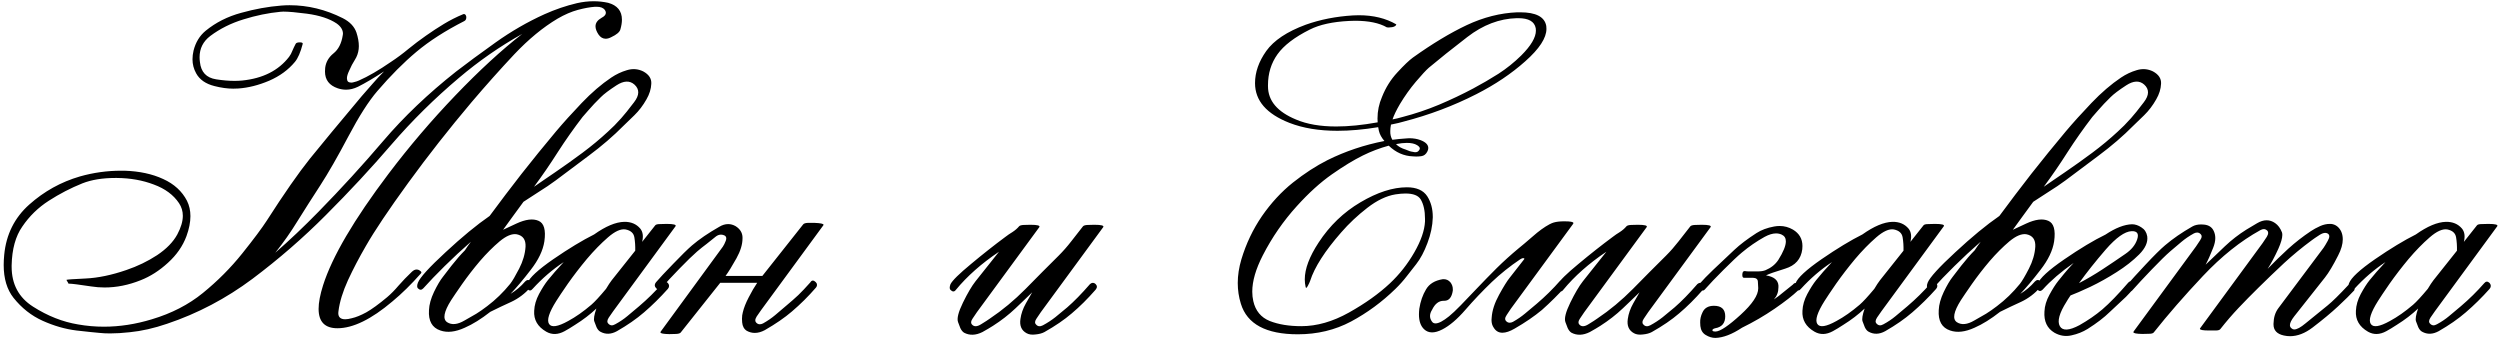 <?xml version="1.0" encoding="UTF-8"?> <svg xmlns="http://www.w3.org/2000/svg" width="636" height="86" viewBox="0 0 636 86" fill="none"><path d="M132.863 8.623C127.15 11.816 121.774 15.552 116.735 19.829C110.554 25.044 104.855 30.669 99.641 36.704C94.455 42.739 88.874 48.745 82.897 54.722C77.155 60.493 70.93 65.898 64.221 70.938C57.512 75.947 50.275 79.756 42.512 82.363C39.172 83.506 36.008 84.224 33.02 84.517C31.174 84.722 29.504 84.824 28.01 84.824C27.043 84.824 26.149 84.78 25.329 84.692C24.245 84.605 22.282 84.399 19.44 84.077C16.599 83.726 13.742 82.905 10.871 81.616C8 80.327 5.524 78.379 3.444 75.772C1.774 73.662 0.939 70.879 0.939 67.422C0.939 66.602 0.983 65.737 1.071 64.829C1.569 59.644 3.693 55.381 7.443 52.041C11.223 48.672 15.529 46.284 20.363 44.878C23.791 43.911 27.263 43.428 30.778 43.428C31.071 43.428 31.364 43.428 31.657 43.428C35.437 43.545 38.718 44.248 41.501 45.537C44.284 46.797 46.306 48.643 47.565 51.074C48.151 52.246 48.444 53.55 48.444 54.985C48.444 56.538 48.107 58.237 47.434 60.083C46.496 62.602 44.929 64.858 42.731 66.851C40.563 68.843 38.249 70.322 35.788 71.289C32.712 72.519 29.65 73.135 26.604 73.135C25.461 73.135 24.333 73.047 23.22 72.871C20.114 72.402 18.269 72.168 17.683 72.168C17.536 72.168 17.463 72.183 17.463 72.212L17.507 72.256L16.892 71.201C16.98 71.113 18.605 70.996 21.77 70.85C24.934 70.703 28.391 69.985 32.141 68.696C34.982 67.73 37.59 66.47 39.963 64.917C42.336 63.335 44.05 61.577 45.105 59.644C46.042 57.886 46.511 56.304 46.511 54.898C46.511 53.726 46.188 52.656 45.544 51.69C44.138 49.58 41.999 47.998 39.128 46.943C36.286 45.859 33.151 45.303 29.724 45.273C29.606 45.273 29.489 45.273 29.372 45.273C26.091 45.273 23.293 45.727 20.979 46.636C17.99 47.837 15.134 49.316 12.409 51.074C9.714 52.803 7.473 54.985 5.686 57.622C3.957 60.083 3.049 63.379 2.961 67.51C2.961 67.627 2.961 67.744 2.961 67.861C2.961 72.314 4.777 75.698 8.41 78.013C12.131 80.386 15.954 81.894 19.88 82.539C22.048 82.92 24.23 83.11 26.428 83.11C30.441 83.11 34.514 82.481 38.645 81.221C43.654 79.727 47.976 77.5 51.608 74.541C55.358 71.494 58.698 68.14 61.628 64.478C64.558 60.815 66.638 58.032 67.868 56.128C72.263 49.273 75.925 44.014 78.855 40.352C81.814 36.69 86.208 31.387 92.038 24.443C92.946 23.389 93.869 22.334 94.807 21.279C95.744 20.195 96.711 19.155 97.707 18.159C95.1 19.858 92.888 21.162 91.071 22.07C90.046 22.568 89.035 22.817 88.039 22.817C87.336 22.817 86.633 22.7 85.93 22.466C83.762 21.733 82.678 20.312 82.678 18.203C82.678 17.91 82.692 17.602 82.722 17.28C82.897 15.815 83.601 14.585 84.831 13.589C86.091 12.593 86.882 11.04 87.204 8.931C87.233 8.813 87.248 8.696 87.248 8.579C87.248 7.612 86.721 6.748 85.666 5.986C83.85 4.756 81.315 3.921 78.064 3.481C75.397 3.13 73.405 2.954 72.087 2.954C71.794 2.954 71.545 2.969 71.34 2.998C68.264 3.291 65.129 3.936 61.935 4.932C58.772 5.898 55.959 7.305 53.498 9.15C51.682 10.527 50.773 12.329 50.773 14.556C50.773 14.937 50.803 15.347 50.861 15.786C51.125 18.335 52.502 19.8 54.992 20.181C56.662 20.444 58.215 20.576 59.65 20.576C60.324 20.576 60.969 20.547 61.584 20.488C66.857 19.961 70.842 17.954 73.537 14.468C73.889 13.999 74.167 13.486 74.372 12.93C74.606 12.373 74.885 11.787 75.207 11.172C75.324 10.908 75.676 10.776 76.262 10.776C76.76 10.776 77.009 10.879 77.009 11.084C77.009 11.113 77.009 11.143 77.009 11.172C76.452 13.31 75.793 14.834 75.031 15.742C73.361 17.764 71.179 19.36 68.483 20.532C65.788 21.675 63.181 22.334 60.661 22.51C60.222 22.539 59.782 22.554 59.343 22.554C57.849 22.554 56.252 22.334 54.553 21.895C52.326 21.338 50.773 20.254 49.895 18.643C49.279 17.529 48.972 16.343 48.972 15.083C48.972 14.38 49.06 13.648 49.235 12.886C49.763 10.776 50.788 9.092 52.312 7.832C54.89 5.723 57.907 4.199 61.364 3.262C64.821 2.295 68.22 1.68 71.56 1.416C72.263 1.357 72.966 1.328 73.669 1.328C78.327 1.328 82.839 2.427 87.204 4.624C88.991 5.532 90.148 6.748 90.676 8.271C91.086 9.531 91.291 10.688 91.291 11.743C91.291 12.007 91.276 12.256 91.247 12.49C91.13 13.486 90.808 14.395 90.28 15.215C89.753 16.035 89.269 16.958 88.83 17.983C88.449 18.774 88.259 19.419 88.259 19.917C88.259 20.269 88.347 20.547 88.522 20.752C88.728 20.928 89.006 21.016 89.357 21.016C89.533 21.016 89.724 20.986 89.929 20.928C90.544 20.781 90.998 20.635 91.291 20.488C93.635 19.463 96.359 17.881 99.465 15.742C101.018 14.717 102.497 13.618 103.903 12.446C105.339 11.274 106.833 10.146 108.386 9.062C109.88 8.008 111.403 7.012 112.956 6.074C114.509 5.137 116.135 4.316 117.834 3.613C117.893 3.584 117.951 3.569 118.01 3.569C118.332 3.569 118.537 3.804 118.625 4.272C118.625 4.331 118.625 4.39 118.625 4.448C118.625 4.888 118.449 5.195 118.098 5.371C113.264 7.832 109.206 10.44 105.925 13.193C102.673 15.918 99.362 19.243 95.993 23.169C93.796 25.718 91.335 29.57 88.61 34.727C85.886 39.883 83.498 44.043 81.447 47.207C79.426 50.312 77.522 53.301 75.734 56.172C73.977 59.043 72.072 61.753 70.022 64.302C73.654 61.138 77.331 57.651 81.052 53.843C86.765 48.013 92.243 42.022 97.487 35.869C102.731 29.717 108.913 23.828 116.032 18.203C118.728 16.123 122.067 13.662 126.052 10.82C130.036 7.979 134.196 5.576 138.532 3.613C141.286 2.383 144.04 1.445 146.794 0.801C148.229 0.479 149.636 0.317 151.013 0.317C152.272 0.317 153.503 0.449 154.704 0.713C157.048 1.357 158.22 2.793 158.22 5.02C158.22 5.752 158.088 6.572 157.824 7.48C157.648 8.154 156.872 8.813 155.495 9.458C154.997 9.722 154.528 9.854 154.089 9.854C153.356 9.854 152.741 9.487 152.243 8.755C151.745 7.993 151.496 7.305 151.496 6.689C151.496 5.84 152.009 5.122 153.034 4.536C153.767 4.155 154.133 3.73 154.133 3.262C154.133 3.027 154.045 2.778 153.869 2.515C153.459 1.987 152.771 1.724 151.804 1.724C151.657 1.724 151.511 1.724 151.364 1.724C150.104 1.812 148.654 2.075 147.014 2.515C145.373 2.954 143.645 3.701 141.828 4.756C138.137 6.953 134.475 9.971 130.842 13.809C127.238 17.646 123.605 21.719 119.943 26.025C114.23 32.793 108.869 39.619 103.859 46.504C98.879 53.359 95.275 58.735 93.049 62.632C91.379 65.503 89.87 68.389 88.522 71.289C87.204 74.189 86.398 76.811 86.106 79.155C86.076 79.331 86.061 79.492 86.061 79.639C86.061 80.693 86.647 81.221 87.819 81.221C88.288 81.221 88.845 81.133 89.489 80.957C90.544 80.723 91.774 80.225 93.181 79.463C94.587 78.672 96.359 77.383 98.498 75.596C99.465 74.775 100.432 73.794 101.398 72.651C102.395 71.509 103.522 70.337 104.782 69.136C105.192 68.755 105.588 68.564 105.969 68.564C106.174 68.564 106.379 68.608 106.584 68.696C106.994 68.931 107.199 69.136 107.199 69.311C107.199 69.399 107.155 69.487 107.067 69.575C104.636 72.329 102.219 74.702 99.816 76.694C94.455 81.235 89.797 83.506 85.842 83.506C82.648 83.506 81.052 81.865 81.052 78.584C81.052 76.973 81.433 74.966 82.194 72.564C84.509 65.298 90.046 55.864 98.806 44.263C104.079 37.29 109.748 30.64 115.812 24.311C121.906 17.954 127.59 12.725 132.863 8.623ZM148.2 29.761C145.974 32.661 143.879 35.635 141.916 38.682C139.982 41.728 137.961 44.673 135.852 47.515C136.73 46.899 137.624 46.284 138.532 45.669C139.47 45.054 140.393 44.424 141.301 43.779C143.615 42.197 145.915 40.557 148.2 38.857C150.515 37.129 152.683 35.327 154.704 33.452C155.759 32.515 156.872 31.387 158.044 30.068C158.835 29.189 159.919 27.842 161.296 26.025C162.702 24.209 162.731 22.7 161.384 21.499C160.183 20.444 158.659 20.518 156.813 21.719C154.968 22.92 153.649 23.916 152.858 24.707C151.657 25.879 150.617 26.977 149.738 28.003C148.859 28.999 148.347 29.585 148.2 29.761ZM109.133 78.892C109.191 77.485 109.616 75.947 110.407 74.277C111.228 72.578 111.989 71.289 112.692 70.41C112.985 70.029 113.718 69.077 114.89 67.554C116.091 66.03 117.219 64.741 118.273 63.687C118.508 63.335 118.742 62.983 118.977 62.632C119.24 62.251 119.519 61.87 119.812 61.489C117.497 63.511 115.271 65.576 113.132 67.686C111.022 69.766 109.206 71.655 107.683 73.355C107.243 73.823 106.789 73.823 106.32 73.355C106.057 73.091 106.057 72.607 106.32 71.904C106.848 70.586 109.191 68.008 113.352 64.17C117.512 60.303 121.247 57.227 124.558 54.941C127.194 51.367 129.904 47.793 132.688 44.219C135.5 40.645 138.415 37.056 141.433 33.452C143.308 31.226 145.49 28.809 147.98 26.201C150.5 23.564 153.005 21.411 155.495 19.741C156.755 18.892 158.088 18.262 159.494 17.852C160.93 17.412 162.307 17.515 163.625 18.159C165.09 18.95 165.778 20.005 165.69 21.323C165.632 22.642 165.222 23.96 164.46 25.278C163.581 26.831 162.556 28.179 161.384 29.321C160.212 30.435 159.304 31.314 158.659 31.958C156.052 34.595 153.093 37.144 149.782 39.605C146.501 42.036 143.703 44.131 141.389 45.889C139.953 46.943 138.591 47.866 137.302 48.657C136.042 49.448 134.665 50.342 133.171 51.338C132.292 52.539 131.413 53.74 130.534 54.941C129.685 56.113 128.835 57.285 127.985 58.457C129.567 57.695 130.695 57.168 131.369 56.875C133.713 55.791 135.588 55.557 136.994 56.172C138.4 56.758 138.898 58.501 138.488 61.401C138.137 63.716 136.979 66.133 135.017 68.652C133.083 71.172 131.369 73.208 129.875 74.761C131.281 73.911 132.526 72.856 133.61 71.597C134.079 71.128 134.548 71.113 135.017 71.553C135.427 72.051 135.427 72.549 135.017 73.047C133.552 74.688 131.911 75.933 130.095 76.782C128.278 77.603 126.491 78.452 124.733 79.331C122.419 81.147 120.251 82.495 118.229 83.374C115.856 84.458 113.791 84.692 112.033 84.077C109.924 83.374 108.957 81.645 109.133 78.892ZM131.457 59.6C130.256 59.395 128.806 59.995 127.106 61.401C125.437 62.808 123.767 64.478 122.097 66.411C120.456 68.345 118.947 70.293 117.57 72.256C116.223 74.189 115.285 75.566 114.758 76.387C112.912 79.316 112.575 81.177 113.747 81.968C114.919 82.73 116.398 82.583 118.186 81.528C119.357 80.884 120.354 80.312 121.174 79.814C122.023 79.287 122.946 78.643 123.942 77.881C126.081 76.269 128.029 74.38 129.787 72.212C130.344 71.509 131.105 70.22 132.072 68.345C133.039 66.47 133.581 64.609 133.698 62.764C133.786 60.977 133.039 59.922 131.457 59.6ZM169.909 73.486C167.946 75.684 165.925 77.676 163.845 79.463C161.911 81.133 159.611 82.73 156.945 84.253C155.451 85.073 154.045 85.117 152.727 84.385C152.346 84.18 152.023 83.799 151.76 83.242C151.525 82.686 151.335 82.188 151.188 81.748C150.983 81.191 151.159 80.107 151.716 78.496C150.134 79.99 148.332 81.367 146.311 82.627C145.285 83.301 144.392 83.843 143.63 84.253C141.96 85.161 140.407 85.205 138.972 84.385C136.774 83.125 135.749 81.353 135.896 79.067C135.954 77.661 136.364 76.24 137.126 74.805C137.917 73.34 138.664 72.168 139.367 71.289C140.422 69.971 141.77 68.433 143.41 66.675C140.568 68.55 137.932 70.82 135.5 73.486C135.09 74.014 134.636 74.028 134.138 73.53C133.874 73.267 133.874 72.783 134.138 72.08C134.665 70.674 136.877 68.623 140.773 65.928C144.699 63.232 148.156 61.138 151.145 59.644C154.074 57.563 156.623 56.494 158.791 56.435C160.52 56.406 161.882 56.977 162.878 58.149C163.552 58.97 163.713 60.098 163.361 61.533L166.701 57.315C166.877 57.109 167.272 57.007 167.888 57.007C168.503 56.977 169.074 56.963 169.602 56.963C171.389 56.963 172.136 57.168 171.843 57.578L155.979 79.199C155.686 79.58 155.319 80.107 154.88 80.781C154.44 81.455 154.396 81.968 154.748 82.319C155.217 82.847 155.803 82.905 156.506 82.495C157.648 81.88 158.674 81.191 159.582 80.43C160.52 79.639 161.516 78.804 162.57 77.925C164.709 76.108 166.701 74.145 168.547 72.036C168.957 71.538 169.411 71.523 169.909 71.992C170.319 72.49 170.319 72.988 169.909 73.486ZM154.177 73.486C154.733 72.549 155.217 71.816 155.627 71.289L161.604 63.774C161.633 62.573 161.56 61.445 161.384 60.391C161.208 59.307 160.461 58.633 159.143 58.369C157.941 58.164 156.447 58.838 154.66 60.391C152.873 61.943 151.086 63.774 149.299 65.884C147.541 67.993 145.93 70.088 144.465 72.168C143.029 74.248 142.048 75.713 141.521 76.562C139.675 79.492 139.06 81.44 139.675 82.407C140.29 83.374 141.916 83.125 144.553 81.66C146.457 80.635 148.42 79.258 150.441 77.529C151.291 76.797 152.536 75.449 154.177 73.486ZM166.877 71.816C167.756 70.791 169.221 69.224 171.271 67.114C173.322 64.976 174.904 63.423 176.018 62.456C177.863 60.874 180.178 59.292 182.961 57.71C183.723 57.241 184.484 57.007 185.246 57.007C185.891 57.007 186.521 57.183 187.136 57.534C188.249 58.237 188.835 59.16 188.894 60.303C188.894 60.42 188.894 60.537 188.894 60.654C188.894 62.178 188.381 63.862 187.355 65.708C186.242 67.7 185.319 69.194 184.587 70.19H193.947L204.318 57.095C204.494 56.86 204.89 56.728 205.505 56.699C206.12 56.699 206.691 56.699 207.219 56.699C208.742 56.758 209.504 56.919 209.504 57.183C209.504 57.212 209.489 57.256 209.46 57.315L193.596 78.936C193.303 79.346 192.937 79.873 192.497 80.518C192.263 80.898 192.146 81.221 192.146 81.484C192.146 81.719 192.219 81.909 192.365 82.056C192.629 82.349 192.937 82.495 193.288 82.495C193.552 82.495 193.83 82.422 194.123 82.275C195.266 81.631 196.291 80.928 197.199 80.166C198.137 79.375 199.118 78.54 200.144 77.661C201.198 76.782 202.18 75.918 203.088 75.068C203.996 74.189 205.021 73.106 206.164 71.816C206.34 71.523 206.545 71.377 206.779 71.377C207.014 71.377 207.263 71.509 207.526 71.772C207.731 71.978 207.834 72.197 207.834 72.432C207.863 72.695 207.761 72.959 207.526 73.223C205.651 75.391 203.63 77.397 201.462 79.243C199.616 80.825 197.316 82.407 194.562 83.989C193.684 84.458 192.834 84.692 192.014 84.692C191.311 84.692 190.637 84.517 189.992 84.165C189.289 83.726 188.894 83.008 188.806 82.012C188.776 81.689 188.762 81.382 188.762 81.089C188.762 80.474 188.835 79.917 188.981 79.419C189.245 78.306 189.743 77.046 190.476 75.64C191.208 74.204 191.926 72.974 192.629 71.948H183.225L173.161 84.605C172.985 84.81 172.59 84.927 171.975 84.956C171.359 84.985 170.788 85 170.261 85C168.767 84.971 168.02 84.824 168.02 84.561C168.02 84.502 168.034 84.443 168.063 84.385L183.884 62.764C184.147 62.383 184.396 61.885 184.631 61.27C184.719 61.035 184.763 60.83 184.763 60.654C184.763 60.361 184.646 60.127 184.411 59.951C184.089 59.775 183.767 59.688 183.444 59.688C183.005 59.688 182.58 59.834 182.17 60.127C181.35 60.801 180.544 61.445 179.753 62.06C178.962 62.647 178.156 63.291 177.336 63.994C176.252 64.932 174.743 66.397 172.81 68.389C170.876 70.381 169.367 72.007 168.283 73.267C168.049 73.501 167.814 73.633 167.58 73.662C167.346 73.662 167.111 73.53 166.877 73.267C166.672 73.032 166.569 72.798 166.569 72.564C166.569 72.329 166.672 72.08 166.877 71.816ZM278.718 73.706C276.696 76.02 274.675 78.027 272.653 79.727C270.778 81.338 268.464 82.92 265.71 84.473C265.124 84.795 264.362 85 263.425 85.088C262.517 85.205 261.77 85.103 261.184 84.78C259.865 84.077 259.338 82.861 259.602 81.133C259.777 79.814 260.246 78.481 261.008 77.134C261.799 75.786 262.326 74.863 262.59 74.365C261.74 75.186 260.949 75.947 260.217 76.65C259.484 77.353 258.854 77.954 258.327 78.452C256.628 80.064 254.724 81.543 252.614 82.891C251.882 83.359 250.988 83.887 249.934 84.473C248.234 85.322 246.682 85.381 245.275 84.648C244.895 84.414 244.572 84.019 244.309 83.462C244.074 82.905 243.884 82.407 243.737 81.968C243.386 81.06 243.796 79.404 244.968 77.002C246.14 74.6 247.209 72.783 248.176 71.553L254.152 64.038C249.699 67.026 246.037 70.264 243.166 73.75C242.785 74.277 242.331 74.277 241.804 73.75C241.54 73.486 241.54 73.003 241.804 72.3C242.272 71.362 244.016 69.648 247.033 67.158C250.051 64.639 252.966 62.339 255.778 60.259C256.306 59.849 256.906 59.438 257.58 59.028C258.254 58.589 258.811 58.105 259.25 57.578C259.426 57.373 259.821 57.256 260.437 57.227C261.052 57.197 261.623 57.183 262.15 57.183C263.938 57.183 264.685 57.388 264.392 57.798L248.527 79.419C248.234 79.829 247.868 80.371 247.429 81.045C246.989 81.689 246.931 82.188 247.253 82.539C247.78 83.154 248.557 83.14 249.582 82.495C250.637 81.851 251.384 81.367 251.823 81.045C255.017 78.906 258.049 76.387 260.92 73.486C263.791 70.557 266.589 67.744 269.313 65.049C270.456 63.906 271.525 62.69 272.521 61.401C273.518 60.112 274.514 58.838 275.51 57.578C275.686 57.373 276.081 57.256 276.696 57.227C277.312 57.197 277.883 57.183 278.41 57.183C280.197 57.183 280.944 57.388 280.651 57.798L264.787 79.419C264.494 79.829 264.128 80.371 263.688 81.045C263.249 81.689 263.205 82.188 263.557 82.539C263.996 83.066 264.582 83.14 265.314 82.759C266.457 82.144 267.512 81.455 268.479 80.693C269.475 79.902 270.485 79.067 271.511 78.189C273.239 76.694 275.173 74.717 277.312 72.256C277.81 71.846 278.278 71.846 278.718 72.256C279.157 72.695 279.157 73.179 278.718 73.706ZM375.573 23.96C369.772 26.919 363.591 29.248 357.028 30.947C356.384 31.152 355.329 31.401 353.864 31.694C353.747 32.28 353.688 32.822 353.688 33.32C353.659 34.17 353.835 34.917 354.216 35.562C355.271 35.415 356.472 35.298 357.819 35.21C358.054 35.181 358.288 35.166 358.522 35.166C359.577 35.166 360.529 35.327 361.379 35.649C362.697 36.148 363.356 36.821 363.356 37.671C363.356 37.935 363.283 38.213 363.137 38.506C362.785 39.238 362.258 39.648 361.555 39.736C361.115 39.795 360.69 39.824 360.28 39.824C359.987 39.824 359.709 39.81 359.445 39.78C357.131 39.692 355.08 38.784 353.293 37.056C351.037 37.671 348.84 38.506 346.701 39.56C344.387 40.703 341.765 42.3 338.835 44.351C335.905 46.401 332.932 49.097 329.914 52.437C326.486 56.216 323.601 60.391 321.257 64.961C319.47 68.447 318.576 71.523 318.576 74.189C318.576 75.039 318.664 75.845 318.84 76.606C319.396 79.067 320.788 80.752 323.015 81.66C325.241 82.539 327.922 82.978 331.057 82.978C335.012 82.978 339.055 81.821 343.186 79.507C347.316 77.192 350.788 74.717 353.601 72.08C356.032 69.795 358.098 67.173 359.797 64.214C361.496 61.255 362.404 58.633 362.521 56.348C362.521 56.113 362.521 55.879 362.521 55.645C362.521 53.594 362.155 51.953 361.423 50.723C360.808 49.727 359.519 49.228 357.556 49.228C356.794 49.228 355.944 49.302 355.007 49.448C352.692 49.829 350.305 50.972 347.844 52.876C345.383 54.78 343.171 56.86 341.208 59.116C337.048 63.862 334.411 67.978 333.298 71.465C333.21 71.728 333.02 72.139 332.727 72.695C332.551 73.047 332.404 73.223 332.287 73.223C332.229 73.223 332.185 73.149 332.155 73.003C332.009 72.388 331.936 71.743 331.936 71.069C331.936 68.403 333.107 65.283 335.451 61.709C338.264 57.402 341.809 53.989 346.086 51.47C350.393 48.921 354.333 47.647 357.907 47.647C360.368 47.647 362.097 48.408 363.093 49.932C364.03 51.397 364.499 53.14 364.499 55.161C364.499 55.22 364.499 55.278 364.499 55.337C364.44 57.446 363.986 59.614 363.137 61.841C362.316 64.038 361.364 65.825 360.28 67.202C359.606 68.052 358.815 69.062 357.907 70.234C357.028 71.377 356.062 72.461 355.007 73.486C351.579 76.826 347.814 79.595 343.713 81.792C339.641 83.96 335.129 85.044 330.178 85.044C322.092 85.044 317.258 82.451 315.676 77.266C315.148 75.566 314.885 73.809 314.885 71.992C314.885 70.059 315.192 68.052 315.808 65.972C317.009 61.987 318.752 58.325 321.037 54.985C323.352 51.645 325.974 48.804 328.903 46.46C331.862 44.116 334.792 42.212 337.692 40.747C342.233 38.491 347.067 36.865 352.194 35.869C351.462 35.02 350.993 34.155 350.788 33.276C350.729 33.071 350.671 32.764 350.612 32.353C346.892 32.969 343.435 33.276 340.241 33.276C335.554 33.276 331.481 32.602 328.024 31.255C322.194 28.97 319.279 25.601 319.279 21.148C319.279 18.394 320.231 15.669 322.136 12.974C324.069 10.278 327.409 8.052 332.155 6.294C335.847 4.976 339.86 4.185 344.196 3.921C344.694 3.892 345.192 3.877 345.69 3.877C349.382 3.877 352.561 4.653 355.227 6.206C355.139 6.558 354.787 6.792 354.172 6.909C353.791 6.968 353.483 6.997 353.249 6.997C353.073 6.997 352.927 6.982 352.81 6.953C350.876 5.84 348.181 5.283 344.724 5.283C344.255 5.283 343.757 5.298 343.229 5.327C339.04 5.532 335.7 6.265 333.21 7.524C329.343 9.458 326.604 11.553 324.992 13.809C323.381 16.064 322.575 18.686 322.575 21.675C322.575 21.763 322.575 21.851 322.575 21.939C322.575 25.63 324.963 28.457 329.738 30.42C332.492 31.592 335.891 32.178 339.934 32.178C343.068 32.178 346.584 31.826 350.48 31.123C350.451 30.801 350.437 30.479 350.437 30.156C350.437 28.252 350.817 26.421 351.579 24.663C352.517 22.29 353.82 20.21 355.49 18.423C357.16 16.606 358.479 15.347 359.445 14.644C364.367 11.128 368.938 8.374 373.156 6.382C377.404 4.39 381.682 3.306 385.988 3.13C386.252 3.13 386.501 3.13 386.735 3.13C390.749 3.13 392.961 4.287 393.371 6.602C393.4 6.836 393.415 7.085 393.415 7.349C393.415 9.663 391.613 12.417 388.01 15.61C384.494 18.745 380.349 21.528 375.573 23.96ZM355.139 36.66C355.725 37.275 356.56 37.744 357.644 38.066C358.317 38.389 358.933 38.579 359.489 38.638C359.694 38.696 359.885 38.726 360.061 38.726C360.5 38.726 360.822 38.55 361.027 38.198C361.145 38.052 361.203 37.905 361.203 37.759C361.203 37.495 360.969 37.217 360.5 36.924C359.885 36.543 359.021 36.352 357.907 36.352C357.116 36.352 356.193 36.455 355.139 36.66ZM354.26 30.376C354.67 30.288 355.08 30.2 355.49 30.112C355.93 29.995 356.369 29.878 356.809 29.761C359.973 28.94 363.063 27.9 366.081 26.641C369.128 25.352 372.028 23.975 374.782 22.51C376.979 21.338 379.118 20.093 381.198 18.774C383.278 17.427 385.212 15.874 386.999 14.116C389.489 11.626 390.734 9.517 390.734 7.788C390.734 7.583 390.72 7.378 390.69 7.173C390.368 5.474 388.889 4.624 386.252 4.624C386.135 4.624 386.003 4.624 385.856 4.624C381.462 4.741 377.272 6.338 373.288 9.414C369.333 12.461 366.066 15.068 363.488 17.236C362.785 17.852 361.687 19.038 360.192 20.796C358.728 22.524 357.38 24.414 356.149 26.465C355.241 28.018 354.611 29.321 354.26 30.376ZM367.048 71.025C367.136 71.025 367.224 71.025 367.312 71.025C367.956 71.025 368.513 71.289 368.981 71.816C369.392 72.344 369.597 72.93 369.597 73.574C369.597 73.691 369.597 73.809 369.597 73.926C369.333 75.654 368.615 76.519 367.443 76.519C367.414 76.519 367.385 76.519 367.355 76.519C367.326 76.519 367.297 76.519 367.268 76.519C366.037 76.519 365.056 77.28 364.323 78.804C363.972 79.36 363.796 79.888 363.796 80.386C363.796 80.884 363.957 81.353 364.279 81.792C364.484 82.114 364.792 82.275 365.202 82.275C365.993 82.275 367.136 81.675 368.63 80.474C369.392 79.858 370.388 78.921 371.618 77.661C372.849 76.372 374.182 74.981 375.617 73.486C377.316 71.699 379.03 69.941 380.759 68.213C382.517 66.484 384.348 64.829 386.252 63.247C387.131 62.544 388.347 61.519 389.899 60.171C391.452 58.794 392.888 57.754 394.206 57.051C394.675 56.816 395.026 56.67 395.261 56.611C395.935 56.406 396.843 56.304 397.985 56.304C399.509 56.304 400.271 56.45 400.271 56.743C400.271 56.802 400.256 56.86 400.227 56.919L384.362 78.54C384.069 78.95 383.718 79.478 383.308 80.122C383.044 80.503 382.912 80.84 382.912 81.133C382.912 81.338 382.985 81.514 383.132 81.66C383.396 81.953 383.703 82.1 384.055 82.1C384.318 82.1 384.597 82.026 384.89 81.88C386.032 81.235 387.058 80.532 387.966 79.77C388.903 78.98 389.899 78.144 390.954 77.266C393.093 75.449 395.085 73.486 396.931 71.377C397.136 71.172 397.355 71.069 397.59 71.069C397.824 71.04 398.059 71.143 398.293 71.377C398.527 71.611 398.645 71.86 398.645 72.124C398.645 72.358 398.542 72.593 398.337 72.827C396.403 74.966 394.382 76.973 392.272 78.848C390.339 80.459 388.024 82.041 385.329 83.594C384.128 84.297 383.088 84.648 382.209 84.648C381.271 84.648 380.539 84.224 380.012 83.374C379.631 82.847 379.44 82.188 379.44 81.397C379.44 81.191 379.455 80.986 379.484 80.781C379.602 78.994 380.231 77.061 381.374 74.981C382.517 72.9 383.41 71.465 384.055 70.674L387.834 65.84C387.746 65.723 387.629 65.664 387.482 65.664C387.307 65.664 387.058 65.767 386.735 65.972C384.157 67.7 381.755 69.619 379.528 71.728C377.126 74.043 374.885 76.401 372.805 78.804C370.725 81.206 368.762 82.876 366.916 83.814C365.949 84.311 365.085 84.561 364.323 84.561C363.532 84.561 362.858 84.297 362.302 83.769C361.423 82.949 360.983 81.689 360.983 79.99C360.983 79.551 361.013 79.067 361.071 78.54C361.364 76.665 361.936 75.024 362.785 73.618C363.605 72.212 365.026 71.348 367.048 71.025ZM433.229 73.706C431.208 76.02 429.187 78.027 427.165 79.727C425.29 81.338 422.976 82.92 420.222 84.473C419.636 84.795 418.874 85 417.937 85.088C417.028 85.205 416.281 85.103 415.695 84.78C414.377 84.077 413.85 82.861 414.113 81.133C414.289 79.814 414.758 78.481 415.52 77.134C416.311 75.786 416.838 74.863 417.102 74.365C416.252 75.186 415.461 75.947 414.729 76.65C413.996 77.353 413.366 77.954 412.839 78.452C411.14 80.064 409.235 81.543 407.126 82.891C406.394 83.359 405.5 83.887 404.445 84.473C402.746 85.322 401.193 85.381 399.787 84.648C399.406 84.414 399.084 84.019 398.82 83.462C398.586 82.905 398.396 82.407 398.249 81.968C397.897 81.06 398.308 79.404 399.479 77.002C400.651 74.6 401.721 72.783 402.688 71.553L408.664 64.038C404.211 67.026 400.549 70.264 397.678 73.75C397.297 74.277 396.843 74.277 396.315 73.75C396.052 73.486 396.052 73.003 396.315 72.3C396.784 71.362 398.527 69.648 401.545 67.158C404.562 64.639 407.478 62.339 410.29 60.259C410.817 59.849 411.418 59.438 412.092 59.028C412.766 58.589 413.322 58.105 413.762 57.578C413.938 57.373 414.333 57.256 414.948 57.227C415.563 57.197 416.135 57.183 416.662 57.183C418.449 57.183 419.196 57.388 418.903 57.798L403.039 79.419C402.746 79.829 402.38 80.371 401.94 81.045C401.501 81.689 401.442 82.188 401.765 82.539C402.292 83.154 403.068 83.14 404.094 82.495C405.148 81.851 405.896 81.367 406.335 81.045C409.528 78.906 412.561 76.387 415.432 73.486C418.303 70.557 421.101 67.744 423.825 65.049C424.968 63.906 426.037 62.69 427.033 61.401C428.029 60.112 429.025 58.838 430.021 57.578C430.197 57.373 430.593 57.256 431.208 57.227C431.823 57.197 432.395 57.183 432.922 57.183C434.709 57.183 435.456 57.388 435.163 57.798L419.299 79.419C419.006 79.829 418.64 80.371 418.2 81.045C417.761 81.689 417.717 82.188 418.068 82.539C418.508 83.066 419.094 83.14 419.826 82.759C420.969 82.144 422.023 81.455 422.99 80.693C423.986 79.902 424.997 79.067 426.022 78.189C427.751 76.694 429.685 74.717 431.823 72.256C432.321 71.846 432.79 71.846 433.229 72.256C433.669 72.695 433.669 73.179 433.229 73.706ZM457.487 73.838C456.11 75.156 454.104 76.724 451.467 78.54C448.859 80.327 446.091 81.939 443.161 83.374C440.642 85.044 438.386 85.908 436.394 85.967C435.573 85.967 434.753 85.718 433.933 85.22C433.142 84.751 432.688 83.989 432.57 82.935C432.541 82.642 432.526 82.349 432.526 82.056C432.497 81.206 432.688 80.356 433.098 79.507C433.596 78.364 434.577 77.793 436.042 77.793C437.946 77.793 438.898 78.686 438.898 80.474C438.898 82.202 438.049 83.213 436.35 83.506C435.881 83.623 435.646 83.784 435.646 83.989C435.646 84.019 435.646 84.048 435.646 84.077C435.646 84.253 435.925 84.341 436.481 84.341C437.653 84.282 439.763 82.861 442.81 80.078C445.798 77.353 447.292 75.112 447.292 73.355C447.292 73.325 447.292 73.296 447.292 73.267C447.263 72.827 447.233 72.285 447.204 71.641C447.175 71.025 446.765 70.703 445.974 70.674C445.622 70.674 445.256 70.674 444.875 70.674C444.494 70.674 444.099 70.674 443.688 70.674C443.396 70.674 443.249 70.454 443.249 70.015C443.249 69.956 443.249 69.883 443.249 69.795C443.278 69.238 443.469 68.96 443.82 68.96C443.85 68.96 443.879 68.96 443.908 68.96C444.23 69.019 444.553 69.048 444.875 69.048C444.992 69.048 445.109 69.048 445.227 69.048C445.637 69.048 446.047 69.048 446.457 69.048C446.662 69.048 446.867 69.048 447.072 69.048C447.951 69.048 448.64 68.945 449.138 68.74C450.544 68.154 451.628 67.29 452.39 66.147C453.679 64.097 454.323 62.515 454.323 61.401C454.323 60.581 453.972 60.01 453.269 59.688C452.829 59.482 452.346 59.38 451.818 59.38C450.969 59.38 450.002 59.673 448.918 60.259C446.867 61.401 444.934 62.734 443.117 64.258C442.033 65.166 440.48 66.631 438.459 68.652C436.467 70.644 434.929 72.256 433.845 73.486C433.61 73.779 433.376 73.926 433.142 73.926C432.907 73.926 432.688 73.794 432.482 73.53C432.277 73.325 432.175 73.106 432.175 72.871C432.146 72.607 432.248 72.344 432.482 72.08C433.244 71.201 434.343 70.073 435.778 68.696C437.214 67.319 439.03 65.606 441.228 63.555C442.663 62.207 444.538 60.786 446.853 59.292C448.083 58.501 449.577 57.944 451.335 57.622C451.804 57.534 452.272 57.49 452.741 57.49C453.942 57.49 455.07 57.798 456.125 58.413C457.736 59.38 458.542 60.772 458.542 62.588C458.542 62.852 458.527 63.13 458.498 63.423C458.176 65.913 456.726 67.554 454.147 68.345C451.569 69.136 449.943 69.707 449.27 70.059C451.262 70.381 452.316 71.231 452.434 72.607C452.434 72.783 452.434 72.944 452.434 73.091C452.434 74.292 452.053 75.317 451.291 76.167C452.199 75.552 452.917 75.01 453.444 74.541C454.001 74.072 454.895 73.355 456.125 72.388C456.33 72.124 456.55 71.992 456.784 71.992C457.019 71.992 457.253 72.109 457.487 72.344C457.604 72.49 457.663 72.681 457.663 72.915C457.663 73.179 457.604 73.486 457.487 73.838ZM492.556 73.486C490.593 75.684 488.571 77.676 486.491 79.463C484.558 81.133 482.258 82.73 479.592 84.253C478.098 85.073 476.691 85.117 475.373 84.385C474.992 84.18 474.67 83.799 474.406 83.242C474.172 82.686 473.981 82.188 473.835 81.748C473.63 81.191 473.806 80.107 474.362 78.496C472.78 79.99 470.979 81.367 468.957 82.627C467.932 83.301 467.038 83.843 466.276 84.253C464.606 85.161 463.054 85.205 461.618 84.385C459.421 83.125 458.396 81.353 458.542 79.067C458.601 77.661 459.011 76.24 459.772 74.805C460.563 73.34 461.311 72.168 462.014 71.289C463.068 69.971 464.416 68.433 466.057 66.675C463.215 68.55 460.578 70.82 458.146 73.486C457.736 74.014 457.282 74.028 456.784 73.53C456.521 73.267 456.521 72.783 456.784 72.08C457.312 70.674 459.523 68.623 463.42 65.928C467.346 63.232 470.803 61.138 473.791 59.644C476.721 57.563 479.27 56.494 481.438 56.435C483.166 56.406 484.528 56.977 485.524 58.149C486.198 58.97 486.359 60.098 486.008 61.533L489.348 57.315C489.523 57.109 489.919 57.007 490.534 57.007C491.149 56.977 491.721 56.963 492.248 56.963C494.035 56.963 494.782 57.168 494.489 57.578L478.625 79.199C478.332 79.58 477.966 80.107 477.526 80.781C477.087 81.455 477.043 81.968 477.395 82.319C477.863 82.847 478.449 82.905 479.152 82.495C480.295 81.88 481.32 81.191 482.229 80.43C483.166 79.639 484.162 78.804 485.217 77.925C487.355 76.108 489.348 74.145 491.193 72.036C491.604 71.538 492.058 71.523 492.556 71.992C492.966 72.49 492.966 72.988 492.556 73.486ZM476.823 73.486C477.38 72.549 477.863 71.816 478.273 71.289L484.25 63.774C484.279 62.573 484.206 61.445 484.03 60.391C483.854 59.307 483.107 58.633 481.789 58.369C480.588 58.164 479.094 58.838 477.307 60.391C475.52 61.943 473.732 63.774 471.945 65.884C470.188 67.993 468.576 70.088 467.111 72.168C465.676 74.248 464.694 75.713 464.167 76.562C462.321 79.492 461.706 81.44 462.321 82.407C462.937 83.374 464.562 83.125 467.199 81.66C469.104 80.635 471.066 79.258 473.088 77.529C473.938 76.797 475.183 75.449 476.823 73.486ZM532.282 29.761C530.056 32.661 527.961 35.635 525.998 38.682C524.064 41.728 522.043 44.673 519.934 47.515C520.812 46.899 521.706 46.284 522.614 45.669C523.552 45.054 524.475 44.424 525.383 43.779C527.697 42.197 529.997 40.557 532.282 38.857C534.597 37.129 536.765 35.327 538.786 33.452C539.841 32.515 540.954 31.387 542.126 30.068C542.917 29.189 544.001 27.842 545.378 26.025C546.784 24.209 546.813 22.7 545.466 21.499C544.265 20.444 542.741 20.518 540.896 21.719C539.05 22.92 537.731 23.916 536.94 24.707C535.739 25.879 534.699 26.977 533.82 28.003C532.941 28.999 532.429 29.585 532.282 29.761ZM493.215 78.892C493.273 77.485 493.698 75.947 494.489 74.277C495.31 72.578 496.071 71.289 496.774 70.41C497.067 70.029 497.8 69.077 498.972 67.554C500.173 66.03 501.301 64.741 502.355 63.687C502.59 63.335 502.824 62.983 503.059 62.632C503.322 62.251 503.601 61.87 503.894 61.489C501.579 63.511 499.353 65.576 497.214 67.686C495.104 69.766 493.288 71.655 491.765 73.355C491.325 73.823 490.871 73.823 490.402 73.355C490.139 73.091 490.139 72.607 490.402 71.904C490.93 70.586 493.273 68.008 497.434 64.17C501.594 60.303 505.329 57.227 508.64 54.941C511.276 51.367 513.986 47.793 516.77 44.219C519.582 40.645 522.497 37.056 525.515 33.452C527.39 31.226 529.572 28.809 532.062 26.201C534.582 23.564 537.087 21.411 539.577 19.741C540.837 18.892 542.17 18.262 543.576 17.852C545.012 17.412 546.389 17.515 547.707 18.159C549.172 18.95 549.86 20.005 549.772 21.323C549.714 22.642 549.304 23.96 548.542 25.278C547.663 26.831 546.638 28.179 545.466 29.321C544.294 30.435 543.386 31.314 542.741 31.958C540.134 34.595 537.175 37.144 533.864 39.605C530.583 42.036 527.785 44.131 525.471 45.889C524.035 46.943 522.673 47.866 521.384 48.657C520.124 49.448 518.747 50.342 517.253 51.338C516.374 52.539 515.495 53.74 514.616 54.941C513.767 56.113 512.917 57.285 512.067 58.457C513.649 57.695 514.777 57.168 515.451 56.875C517.795 55.791 519.67 55.557 521.076 56.172C522.482 56.758 522.98 58.501 522.57 61.401C522.219 63.716 521.062 66.133 519.099 68.652C517.165 71.172 515.451 73.208 513.957 74.761C515.363 73.911 516.608 72.856 517.692 71.597C518.161 71.128 518.63 71.113 519.099 71.553C519.509 72.051 519.509 72.549 519.099 73.047C517.634 74.688 515.993 75.933 514.177 76.782C512.36 77.603 510.573 78.452 508.815 79.331C506.501 81.147 504.333 82.495 502.312 83.374C499.938 84.458 497.873 84.692 496.115 84.077C494.006 83.374 493.039 81.645 493.215 78.892ZM515.539 59.6C514.338 59.395 512.888 59.995 511.188 61.401C509.519 62.808 507.849 64.478 506.179 66.411C504.538 68.345 503.029 70.293 501.652 72.256C500.305 74.189 499.367 75.566 498.84 76.387C496.994 79.316 496.657 81.177 497.829 81.968C499.001 82.73 500.48 82.583 502.268 81.528C503.439 80.884 504.436 80.312 505.256 79.814C506.105 79.287 507.028 78.643 508.024 77.881C510.163 76.269 512.111 74.38 513.869 72.212C514.426 71.509 515.188 70.22 516.154 68.345C517.121 66.47 517.663 64.609 517.78 62.764C517.868 60.977 517.121 59.922 515.539 59.6ZM518.352 72.256C518.879 70.82 521.149 68.726 525.163 65.972C529.177 63.218 532.663 61.123 535.622 59.688C538.171 57.988 540.427 57.109 542.39 57.051C543.181 57.051 543.972 57.315 544.763 57.842C545.583 58.34 546.081 59.102 546.257 60.127C546.462 61.621 545.773 63.159 544.191 64.741C542.609 66.323 540.705 67.817 538.479 69.224C536.281 70.63 534.055 71.875 531.799 72.959C529.543 74.014 527.858 74.746 526.745 75.156C526.511 75.508 526.306 75.815 526.13 76.079C525.983 76.343 525.852 76.562 525.734 76.738C523.889 79.639 523.317 81.719 524.021 82.978C524.724 84.209 526.394 84.121 529.03 82.715C531.198 81.484 533.132 80.151 534.831 78.716C536.677 77.134 538.889 74.849 541.467 71.86C541.936 71.392 542.404 71.392 542.873 71.86C543.312 72.3 543.312 72.783 542.873 73.311C542.082 74.219 541.408 74.951 540.852 75.508C540.295 76.064 538.918 77.353 536.721 79.375C535.285 80.781 533.41 82.217 531.096 83.682C529.865 84.443 528.503 84.985 527.009 85.308C525.515 85.659 524.064 85.439 522.658 84.648C520.783 83.535 519.934 81.733 520.109 79.243C520.168 77.837 520.593 76.416 521.384 74.981C522.175 73.516 522.922 72.344 523.625 71.465C523.977 71.025 524.475 70.41 525.119 69.619C525.793 68.799 526.599 67.891 527.536 66.894C524.313 69.15 521.691 71.406 519.67 73.662C519.201 74.131 518.762 74.145 518.352 73.706C518.088 73.413 518.088 72.93 518.352 72.256ZM540.676 64.609C542.229 63.555 543.239 62.31 543.708 60.874C544.177 59.438 543.693 58.75 542.258 58.809C540.529 58.897 538.347 60.449 535.71 63.467C533.103 66.484 530.832 69.341 528.898 72.036C530.92 70.981 532.912 69.81 534.875 68.52C536.838 67.231 538.771 65.928 540.676 64.609ZM576.887 68.389C578.586 66.631 580.329 64.932 582.116 63.291C583.933 61.65 585.852 60.156 587.873 58.809C588.518 58.369 589.323 57.93 590.29 57.49C591.11 57.139 591.901 56.963 592.663 56.963C592.78 56.963 592.897 56.963 593.015 56.963C594.128 57.08 594.978 57.695 595.563 58.809C595.856 59.424 596.003 60.112 596.003 60.874C596.003 62.105 595.607 63.481 594.816 65.005C593.557 67.495 592.443 69.356 591.477 70.586L583.654 80.474C582.922 81.411 582.556 82.158 582.556 82.715C582.556 83.066 582.702 83.345 582.995 83.55C583.171 83.726 583.391 83.814 583.654 83.814C584.328 83.814 585.28 83.301 586.511 82.275C589.06 80.195 590.935 78.672 592.136 77.705C593.337 76.738 595.124 74.981 597.497 72.432C597.761 72.227 598.01 72.124 598.244 72.124C598.479 72.095 598.698 72.197 598.903 72.432C599.021 72.578 599.079 72.769 599.079 73.003C599.108 73.237 599.05 73.53 598.903 73.882C597.937 74.936 596.574 76.284 594.816 77.925C593.088 79.536 590.92 81.338 588.312 83.33C586.379 84.795 584.475 85.527 582.6 85.527C582.072 85.527 581.545 85.469 581.018 85.352C579.26 84.971 578.381 84.033 578.381 82.539C578.381 82.481 578.381 82.422 578.381 82.363C578.41 80.781 578.82 79.463 579.611 78.408L591.125 63.027C591.389 62.647 591.74 62.06 592.18 61.27C592.443 60.801 592.575 60.42 592.575 60.127C592.575 59.922 592.517 59.746 592.399 59.6C592.165 59.365 591.872 59.248 591.521 59.248C591.14 59.248 590.686 59.409 590.158 59.731C589.162 60.376 588.474 60.845 588.093 61.138C585.632 62.954 583.288 64.888 581.062 66.939C578.864 68.989 576.696 71.069 574.558 73.179C572.771 74.936 571.086 76.65 569.504 78.32C567.922 79.99 566.369 81.792 564.846 83.726C564.67 83.96 564.274 84.077 563.659 84.077C563.044 84.077 562.473 84.077 561.945 84.077C560.422 84.077 559.66 83.931 559.66 83.638C559.66 83.579 559.689 83.52 559.748 83.462L575.612 61.841C575.876 61.489 576.228 60.962 576.667 60.259C576.901 59.878 577.019 59.541 577.019 59.248C577.019 59.043 576.96 58.867 576.843 58.721C576.55 58.428 576.242 58.281 575.92 58.281C575.656 58.281 575.363 58.369 575.041 58.545C570.031 61.299 565.153 65.195 560.407 70.234C555.69 75.244 551.53 80.019 547.927 84.561C547.751 84.795 547.355 84.912 546.74 84.912C546.096 84.941 545.524 84.956 545.026 84.956C543.503 84.927 542.741 84.78 542.741 84.517C542.741 84.458 542.756 84.399 542.785 84.341L558.649 62.72C558.913 62.339 559.265 61.812 559.704 61.138C559.968 60.757 560.1 60.42 560.1 60.127C560.1 59.922 560.026 59.746 559.88 59.6C559.616 59.307 559.309 59.16 558.957 59.16C558.693 59.16 558.415 59.233 558.122 59.38C556.95 60.024 555.896 60.742 554.958 61.533C554.05 62.295 553.098 63.101 552.102 63.95C551.018 64.888 549.436 66.44 547.355 68.608C545.275 70.776 543.679 72.49 542.565 73.75C542.331 74.043 542.097 74.189 541.862 74.189C541.657 74.189 541.452 74.072 541.247 73.838C541.013 73.574 540.896 73.325 540.896 73.091C540.896 72.856 541.013 72.607 541.247 72.344C542.126 71.318 543.649 69.648 545.817 67.334C547.985 65.019 549.641 63.379 550.783 62.412C552.746 60.742 555.061 59.145 557.727 57.622C558.342 57.27 559.089 57.095 559.968 57.095C560.202 57.095 560.451 57.109 560.715 57.139C561.916 57.256 562.736 57.798 563.176 58.765C563.439 59.321 563.571 59.922 563.571 60.566C563.571 61.328 563.381 62.178 563 63.115C562.326 64.844 561.696 66.25 561.11 67.334C562.751 65.752 564.392 64.185 566.032 62.632C567.702 61.05 569.519 59.644 571.481 58.413C572.448 57.827 573.356 57.285 574.206 56.787C575.056 56.289 575.861 56.04 576.623 56.04C577.385 56.04 578.103 56.274 578.776 56.743C579.538 57.27 580.124 58.062 580.534 59.116C580.593 59.292 580.622 59.512 580.622 59.775C580.622 60.596 580.285 61.768 579.611 63.291C578.703 65.283 577.795 66.982 576.887 68.389ZM633.356 73.486C631.394 75.684 629.372 77.676 627.292 79.463C625.358 81.133 623.059 82.73 620.393 84.253C618.898 85.073 617.492 85.117 616.174 84.385C615.793 84.18 615.471 83.799 615.207 83.242C614.973 82.686 614.782 82.188 614.636 81.748C614.431 81.191 614.606 80.107 615.163 78.496C613.581 79.99 611.779 81.367 609.758 82.627C608.732 83.301 607.839 83.843 607.077 84.253C605.407 85.161 603.854 85.205 602.419 84.385C600.222 83.125 599.196 81.353 599.343 79.067C599.401 77.661 599.812 76.24 600.573 74.805C601.364 73.34 602.111 72.168 602.814 71.289C603.869 69.971 605.217 68.433 606.857 66.675C604.016 68.55 601.379 70.82 598.947 73.486C598.537 74.014 598.083 74.028 597.585 73.53C597.321 73.267 597.321 72.783 597.585 72.08C598.112 70.674 600.324 68.623 604.221 65.928C608.146 63.232 611.604 61.138 614.592 59.644C617.521 57.563 620.07 56.494 622.238 56.435C623.967 56.406 625.329 56.977 626.325 58.149C626.999 58.97 627.16 60.098 626.809 61.533L630.148 57.315C630.324 57.109 630.72 57.007 631.335 57.007C631.95 56.977 632.521 56.963 633.049 56.963C634.836 56.963 635.583 57.168 635.29 57.578L619.426 79.199C619.133 79.58 618.767 80.107 618.327 80.781C617.888 81.455 617.844 81.968 618.195 82.319C618.664 82.847 619.25 82.905 619.953 82.495C621.096 81.88 622.121 81.191 623.029 80.43C623.967 79.639 624.963 78.804 626.018 77.925C628.156 76.108 630.148 74.145 631.994 72.036C632.404 71.538 632.858 71.523 633.356 71.992C633.767 72.49 633.767 72.988 633.356 73.486ZM617.624 73.486C618.181 72.549 618.664 71.816 619.074 71.289L625.051 63.774C625.08 62.573 625.007 61.445 624.831 60.391C624.655 59.307 623.908 58.633 622.59 58.369C621.389 58.164 619.895 58.838 618.107 60.391C616.32 61.943 614.533 63.774 612.746 65.884C610.988 67.993 609.377 70.088 607.912 72.168C606.477 74.248 605.495 75.713 604.968 76.562C603.122 79.492 602.507 81.44 603.122 82.407C603.737 83.374 605.363 83.125 608 81.66C609.904 80.635 611.867 79.258 613.889 77.529C614.738 76.797 615.983 75.449 617.624 73.486Z" fill="black"></path></svg> 